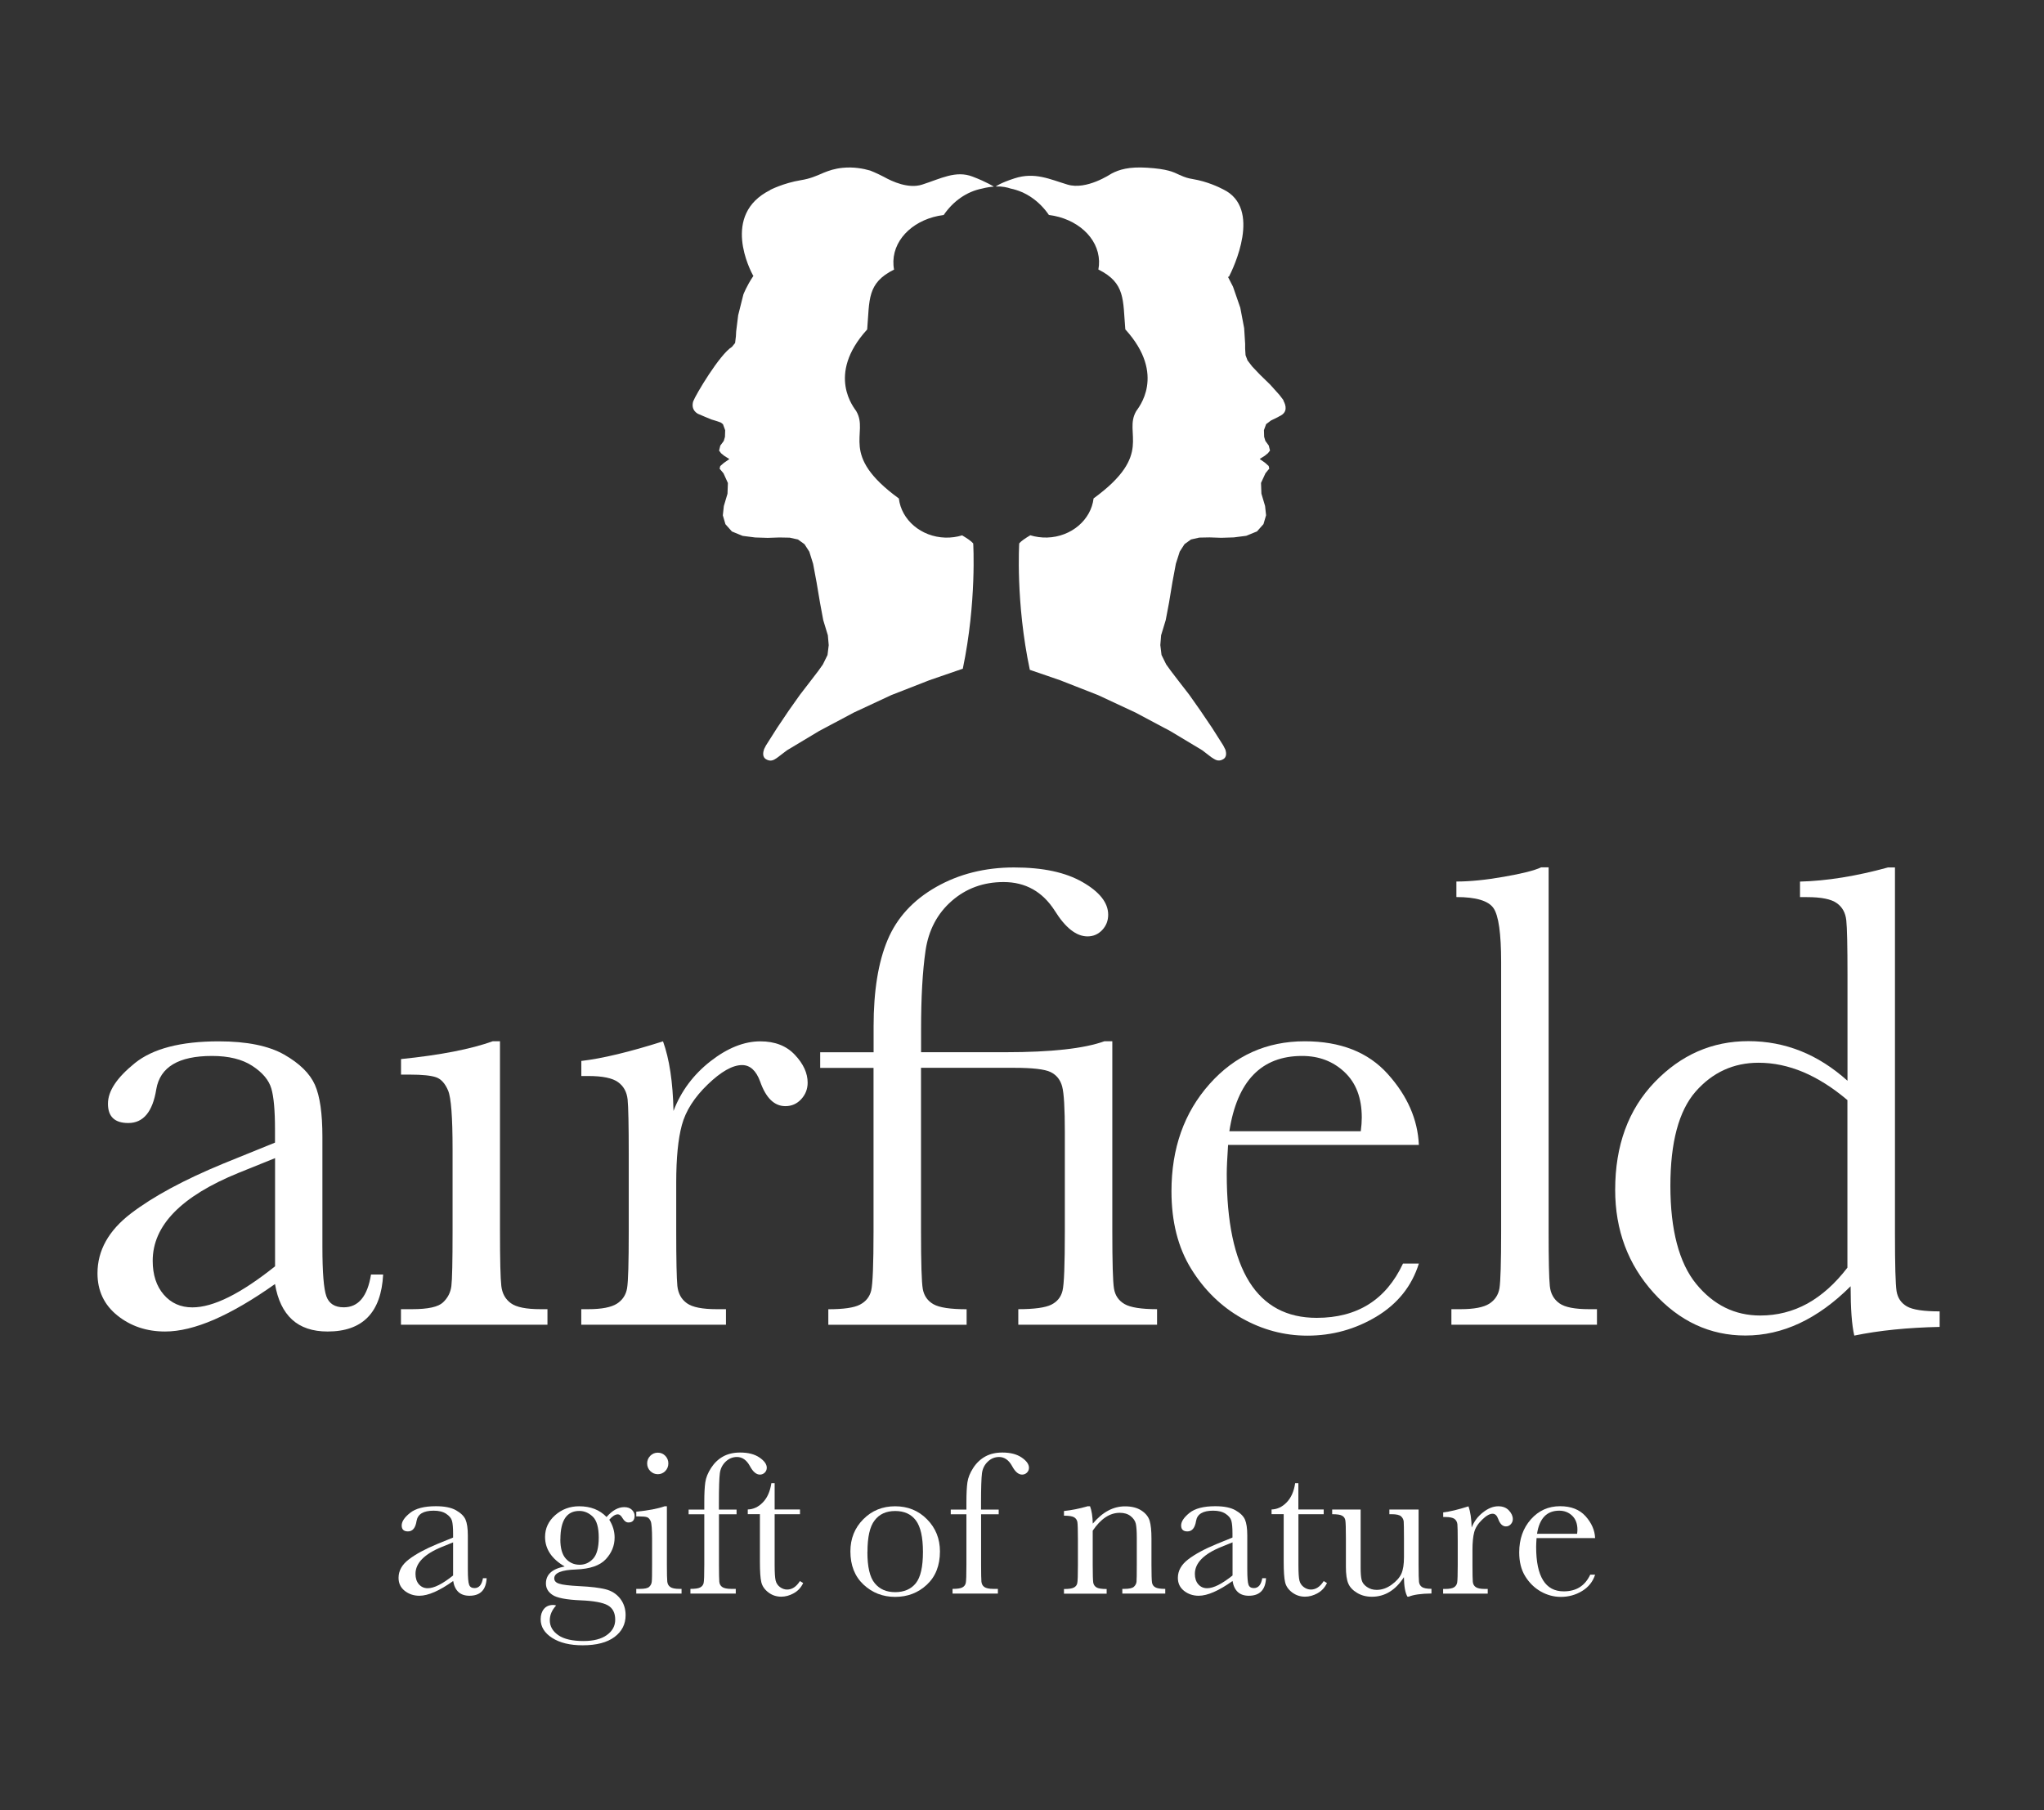 <?xml version="1.0" encoding="UTF-8"?>
<svg xmlns="http://www.w3.org/2000/svg" id="Layer_3" data-name="Layer 3" viewBox="0 0 306.53 271.46">
  <rect x="0" y="0" width="306.53" height="271.46" fill="#333333" stroke="none"/>
  <defs>
    <style>
      .cls-1 {
        fill: #fff;
        stroke-width: 0px;
      }
    </style>
  </defs>
  <g>
    <path class="cls-1" d="m55.65,191.15h1.81c-.3,5.71-3.08,8.55-8.33,8.55-2.25,0-4.03-.6-5.33-1.79-1.31-1.2-2.16-2.97-2.56-5.33-3.33,2.36-6.37,4.13-9.11,5.33-2.75,1.19-5.21,1.79-7.37,1.79-2.77,0-5.15-.8-7.14-2.39-2-1.6-3-3.71-3-6.34,0-3.43,1.67-6.42,5.02-8.98,3.35-2.56,7.97-5.05,13.86-7.48l7.74-3.14v-1.99c0-2.82-.18-4.87-.55-6.13-.37-1.26-1.32-2.39-2.85-3.39-1.53-1-3.55-1.49-6.05-1.49-5,0-7.78,1.66-8.35,4.98-.54,3.39-1.94,5.08-4.2,5.08-2.04,0-3.05-.96-3.05-2.89s1.35-3.92,4.04-6.1c2.7-2.17,6.88-3.26,12.57-3.26,4.22,0,7.5.67,9.82,1.99,2.33,1.33,3.86,2.85,4.61,4.54.75,1.7,1.12,4.29,1.12,7.78v16.51c0,3.86.2,6.33.6,7.43.4,1.09,1.26,1.64,2.6,1.64,2.2,0,3.56-1.64,4.09-4.92Zm-14.41-17.45l-5.45,2.2c-8.6,3.5-12.89,7.89-12.89,13.19,0,2.1.55,3.79,1.65,5.07,1.1,1.28,2.53,1.92,4.3,1.92,1.57,0,3.38-.51,5.45-1.54,2.07-1.03,4.38-2.57,6.95-4.62v-16.22Z"></path>
    <path class="cls-1" d="m74.98,156.18v28.46c0,4.36.07,7.1.2,8.23.13,1.13.61,1.99,1.44,2.59.83.6,2.31.89,4.43.89h1.05v2.33h-21.97v-2.33h1.7c2.36,0,3.9-.34,4.61-1.02.72-.68,1.13-1.49,1.25-2.44.12-.95.18-3.69.18-8.24v-12.34c0-4.77-.22-7.69-.67-8.75-.45-1.06-1.05-1.73-1.8-1.99-.75-.26-2.05-.4-3.91-.4h-1.35v-2.33c5.91-.6,10.5-1.5,13.75-2.67h1.1Z"></path>
    <path class="cls-1" d="m101.01,166.6c1.13-2.96,2.98-5.43,5.53-7.43,2.55-1.99,5.05-2.99,7.48-2.99,2.2,0,3.94.68,5.2,2.04,1.27,1.35,1.9,2.74,1.9,4.16,0,.96-.33,1.79-.97,2.48-.65.7-1.44,1.04-2.37,1.04-1.66,0-2.92-1.23-3.78-3.68-.6-1.65-1.51-2.48-2.71-2.48-1.44,0-3.16.98-5.17,2.92-2.01,1.94-3.29,3.96-3.86,6.06-.57,2.1-.85,4.97-.85,8.63v7.28c0,4.36.06,7.1.17,8.23.12,1.13.59,2,1.43,2.6.84.6,2.32.89,4.46.89h1.4v2.33h-21.7v-2.33h1.05c2.01,0,3.43-.28,4.29-.82.85-.55,1.36-1.32,1.53-2.32.17-1,.25-3.85.25-8.57v-11.51c0-4.38-.06-7.13-.17-8.24-.12-1.11-.59-1.98-1.43-2.59-.84-.61-2.32-.92-4.46-.92h-1.05v-2.26c3.12-.36,7.2-1.34,12.25-2.94.95,2.63,1.48,6.1,1.57,10.42Z"></path>
    <path class="cls-1" d="m123,160.15v-2.33h8.01v-3.89c0-5.32.7-9.64,2.1-12.96,1.4-3.33,3.81-5.96,7.26-7.93,3.44-1.96,7.35-2.94,11.7-2.94s7.72.73,10.28,2.2c2.56,1.47,3.84,3.1,3.84,4.89,0,.9-.3,1.66-.9,2.3-.6.63-1.33.95-2.2.95-1.67,0-3.31-1.28-4.91-3.85-1.83-2.86-4.39-4.3-7.68-4.3-3.02,0-5.62.95-7.78,2.84-2.16,1.89-3.47,4.38-3.92,7.45-.45,3.08-.67,7.02-.67,11.84v3.39h12.67c6.85,0,11.79-.55,14.81-1.64h1.2v28.46c0,4.72.08,7.59.25,8.63.17,1.03.69,1.8,1.58,2.32.88.51,2.51.77,4.88.77v2.33h-20.81v-2.33c2.39,0,4.04-.23,4.94-.67.9-.45,1.46-1.14,1.69-2.09.24-.95.35-3.93.35-8.94v-14.84c0-3.55-.13-5.84-.4-6.85-.27-1.01-.84-1.73-1.73-2.17-.88-.43-2.71-.64-5.48-.64h-13.96v24.5c0,4.78.09,7.68.27,8.69.19,1.01.72,1.77,1.6,2.27.88.5,2.54.75,4.97.75v2.33h-20.74v-2.33c2.29,0,3.88-.23,4.76-.7.88-.46,1.44-1.17,1.67-2.11.23-.95.35-3.91.35-8.89v-24.5h-8.01Z"></path>
    <path class="cls-1" d="m212.78,171.71h-28.61c-.13,1.96-.2,3.42-.2,4.38,0,7.17,1.13,12.55,3.38,16.16,2.26,3.6,5.62,5.4,10.11,5.4,6.09,0,10.4-2.71,12.94-8.14h2.38c-1.06,3.39-3.19,6.04-6.36,7.95-3.17,1.9-6.62,2.86-10.36,2.86-3.47,0-6.75-.88-9.84-2.62-3.09-1.75-5.62-4.22-7.59-7.41-1.97-3.19-2.95-7.07-2.95-11.62,0-6.45,1.9-11.81,5.71-16.09,3.8-4.27,8.56-6.41,14.27-6.41,5.37,0,9.53,1.64,12.46,4.91,2.94,3.27,4.49,6.81,4.66,10.62Zm-8.71-2.05c.1-.77.15-1.45.15-2.05,0-2.93-.86-5.2-2.59-6.82-1.72-1.62-3.84-2.42-6.36-2.42-6.1,0-9.74,3.76-10.91,11.29h19.71Z"></path>
    <path class="cls-1" d="m232.24,130.1v54.54c0,4.36.06,7.1.18,8.23.11,1.13.59,1.99,1.42,2.59.83.6,2.32.89,4.45.89h1.2v2.33h-21.83v-2.33h1.4c2,0,3.43-.28,4.28-.82.85-.55,1.36-1.32,1.53-2.32.16-1,.25-3.85.25-8.57v-40.34c0-4.29-.38-6.98-1.14-8.09-.76-1.11-2.62-1.67-5.57-1.67v-2.33c2.01,0,4.38-.23,7.1-.71,2.73-.47,4.6-.94,5.62-1.42h1.1Z"></path>
    <path class="cls-1" d="m277.06,162.13v-15.9c0-4.34-.06-7.08-.18-8.2-.12-1.13-.59-1.99-1.43-2.58-.83-.6-2.32-.9-4.46-.9h-1.05v-2.33c4.01-.1,8.41-.81,13.19-2.12h1.05v54.88c0,4.75.08,7.65.24,8.67.17,1.03.69,1.79,1.56,2.29.88.5,2.51.74,4.9.74v2.33c-4.79.1-9.06.53-12.8,1.3-.37-1.57-.55-4.03-.55-7.4-2.47,2.47-5.02,4.31-7.64,5.54-2.62,1.23-5.34,1.85-8.14,1.85-5.31,0-9.89-2.13-13.75-6.39-3.85-4.26-5.78-9.41-5.78-15.46,0-6.65,1.97-12.03,5.91-16.14,3.94-4.1,8.62-6.16,14.07-6.16,2.77,0,5.38.5,7.86,1.49,2.47.99,4.8,2.48,7.01,4.46Zm0,2.87c-2.21-1.87-4.42-3.27-6.64-4.21-2.22-.93-4.45-1.4-6.69-1.4-3.77,0-6.92,1.45-9.45,4.33-2.52,2.89-3.78,7.61-3.78,14.15s1.29,11.54,3.88,14.7c2.59,3.16,5.79,4.73,9.6,4.73,2.53,0,4.89-.6,7.06-1.79,2.17-1.2,4.18-3,6.01-5.39v-25.12Z"></path>
  </g>
  <g>
    <path class="cls-1" d="m72.42,236.7h.56c-.09,1.75-.95,2.63-2.58,2.63-.69,0-1.25-.19-1.65-.56-.4-.37-.67-.92-.79-1.65-1.02.73-1.96,1.28-2.8,1.65-.85.37-1.6.56-2.27.56-.85,0-1.58-.25-2.2-.74-.62-.49-.92-1.14-.92-1.95,0-1.05.51-1.98,1.54-2.76,1.03-.79,2.45-1.56,4.26-2.31l2.38-.97v-.62c0-.87-.06-1.51-.17-1.9-.11-.39-.41-.74-.88-1.05-.47-.31-1.09-.46-1.86-.46-1.54,0-2.39.51-2.57,1.54-.16,1.05-.59,1.57-1.29,1.57-.63,0-.94-.3-.94-.89s.41-1.21,1.25-1.88c.83-.67,2.12-1.01,3.87-1.01,1.3,0,2.31.2,3.03.61.72.41,1.19.87,1.42,1.39.23.53.35,1.32.35,2.4v5.08c0,1.19.06,1.95.19,2.29.12.34.39.51.81.51.68,0,1.1-.5,1.27-1.5Zm-4.46-5.38l-1.68.68c-2.64,1.07-3.97,2.43-3.97,4.05,0,.64.17,1.17.51,1.56.34.39.78.59,1.32.59.48,0,1.04-.16,1.67-.48.64-.32,1.35-.8,2.14-1.43v-4.97Z"></path>
    <path class="cls-1" d="m90.96,227.52c.87-.99,1.75-1.48,2.65-1.48.49,0,.87.13,1.15.4.27.27.41.56.41.88,0,.68-.31,1.02-.92,1.02-.34,0-.63-.21-.88-.63-.22-.39-.46-.59-.71-.59-.39,0-.82.27-1.29.81.53.84.8,1.73.8,2.67,0,1.22-.44,2.3-1.32,3.25-.88.95-2.37,1.46-4.47,1.54-2.18.07-3.26.51-3.26,1.33,0,.38.24.65.74.8.48.17,1.5.29,3.05.37,1.69.08,3,.24,3.91.47.91.23,1.64.7,2.18,1.39.54.69.82,1.53.82,2.49,0,1.35-.55,2.44-1.66,3.27-1.11.83-2.7,1.25-4.78,1.25-1.91,0-3.43-.37-4.58-1.11-1.15-.74-1.72-1.67-1.72-2.8,0-.62.16-1.13.49-1.54.33-.4.79-.6,1.39-.6.16,0,.31.03.44.08-.64.7-.95,1.44-.95,2.21,0,.9.42,1.65,1.27,2.24.85.59,2.11.88,3.79.88,1.5,0,2.67-.3,3.5-.9.84-.6,1.25-1.37,1.25-2.3,0-1.02-.37-1.74-1.12-2.16-.75-.41-2.08-.66-4-.74-2.21-.09-3.64-.37-4.29-.82-.66-.44-.98-1.01-.98-1.71,0-1.35.94-2.2,2.81-2.55-.97-.57-1.71-1.22-2.2-1.96-.49-.74-.74-1.56-.74-2.47,0-1.28.5-2.36,1.51-3.26,1.01-.89,2.21-1.34,3.59-1.34,1.71,0,3.09.53,4.12,1.61Zm-6.93,3.34c0,1.32.27,2.29.82,2.9.55.61,1.24.92,2.08.92.78,0,1.45-.3,2.02-.91.56-.61.84-1.67.84-3.17s-.3-2.56-.89-3.13c-.6-.57-1.27-.86-2.02-.86-.95,0-1.65.35-2.13,1.06-.47.71-.71,1.77-.71,3.19Z"></path>
    <path class="cls-1" d="m100.01,225.91v8.77c0,1.35.02,2.19.06,2.54.04.35.19.62.45.8.26.18.72.28,1.37.28h.32v.7h-6.79v-.7h.52c.73,0,1.2-.1,1.42-.31.22-.21.35-.46.38-.76.04-.29.05-1.14.05-2.54v-3.81c0-1.48-.07-2.38-.2-2.71-.14-.33-.32-.53-.55-.62-.23-.08-.63-.12-1.2-.12h-.42v-.71c1.83-.18,3.24-.45,4.25-.81h.34Zm-2.96-6.43c0-.44.16-.82.47-1.14.31-.31.68-.47,1.13-.47s.81.16,1.12.47c.31.32.46.7.46,1.14s-.15.83-.46,1.15c-.31.31-.68.47-1.12.47s-.81-.16-1.13-.47c-.31-.32-.47-.7-.47-1.15Z"></path>
    <path class="cls-1" d="m110.46,226.41v.7h-2.64v7.57c0,1.34.02,2.19.05,2.54.03.35.18.62.44.8.26.18.71.28,1.37.28h.66v.7h-6.8v-.7c.71,0,1.2-.07,1.47-.22.27-.14.44-.36.51-.65.07-.29.1-1.21.1-2.75v-7.57h-2.35v-.7h2.35v-1.14c0-1.27.05-2.25.15-2.95.1-.7.39-1.42.87-2.16.48-.74,1.07-1.31,1.79-1.71.72-.4,1.58-.6,2.57-.6,1.21,0,2.17.25,2.9.75.73.5,1.09,1.01,1.09,1.53,0,.29-.1.54-.31.74-.2.19-.44.29-.72.29-.54,0-1.04-.42-1.49-1.26-.5-.92-1.15-1.38-1.95-1.38-.64,0-1.21.23-1.7.7-.49.47-.78,1.05-.87,1.75-.09.7-.14,2.19-.14,4.49v.95h2.64Z"></path>
    <path class="cls-1" d="m119.97,227.1h-3.8v7.6c0,1.16.05,1.95.15,2.35.1.41.32.73.65.98.33.24.69.37,1.07.37.74,0,1.38-.42,1.92-1.27l.49.29c-.32.68-.79,1.19-1.41,1.53-.62.35-1.25.52-1.88.52-.74,0-1.39-.22-1.94-.65-.56-.43-.91-.94-1.05-1.53-.14-.58-.21-1.61-.21-3.07v-7.13h-1.82v-.7c.84-.02,1.6-.38,2.26-1.06.67-.69,1.09-1.65,1.28-2.89h.49v3.95h3.8v.7Z"></path>
    <path class="cls-1" d="m127.53,232.68c0-1.92.65-3.54,1.94-4.83,1.29-1.3,2.88-1.94,4.77-1.94s3.49.64,4.78,1.95c1.29,1.3,1.94,2.91,1.94,4.82,0,2.12-.66,3.78-1.97,5-1.31,1.22-2.9,1.82-4.75,1.82s-3.44-.62-4.75-1.85c-1.31-1.23-1.96-2.89-1.96-4.97Zm2.55.08c0,2.24.36,3.8,1.1,4.69.73.9,1.75,1.34,3.07,1.34s2.38-.45,3.09-1.34c.72-.9,1.07-2.46,1.07-4.69s-.36-3.79-1.06-4.73c-.71-.94-1.74-1.41-3.1-1.41s-2.38.47-3.09,1.41c-.72.93-1.07,2.51-1.07,4.74Z"></path>
    <path class="cls-1" d="m149.77,226.41v.7h-2.64v7.57c0,1.34.02,2.19.05,2.54.04.35.18.62.44.8.26.18.71.28,1.37.28h.66v.7h-6.8v-.7c.71,0,1.2-.07,1.47-.22.27-.14.44-.36.51-.65.07-.29.1-1.21.1-2.75v-7.57h-2.35v-.7h2.35v-1.14c0-1.27.05-2.25.15-2.95.1-.7.39-1.42.87-2.16.48-.74,1.08-1.31,1.8-1.71.72-.4,1.58-.6,2.57-.6,1.21,0,2.17.25,2.9.75.73.5,1.09,1.01,1.09,1.53,0,.29-.1.54-.31.74-.2.19-.44.29-.72.29-.54,0-1.04-.42-1.49-1.26-.5-.92-1.16-1.38-1.96-1.38-.64,0-1.21.23-1.7.7-.49.47-.78,1.05-.87,1.75-.09.7-.14,2.19-.14,4.49v.95h2.64Z"></path>
    <path class="cls-1" d="m163.06,225.91h.41c.24.63.38,1.5.41,2.6.74-.87,1.5-1.52,2.31-1.95.8-.43,1.65-.64,2.53-.64,1,0,1.82.21,2.46.63.64.42,1.05.94,1.23,1.54.18.61.27,1.5.27,2.66v3.93c0,1.46.03,2.34.08,2.66.05.32.21.56.49.72.27.16.77.24,1.5.24v.7h-6.44v-.7h.29c.74,0,1.22-.11,1.45-.32.23-.22.36-.47.39-.75.03-.29.04-1.13.04-2.53v-4.06c0-.99-.05-1.7-.15-2.13-.1-.42-.36-.8-.78-1.13-.42-.33-.96-.49-1.62-.49-.75,0-1.46.22-2.14.67-.68.45-1.32,1.12-1.92,2.01v5.13c0,1.45.03,2.34.08,2.66.06.32.22.55.49.72.27.16.78.24,1.52.24v.7h-6.4v-.7c.71,0,1.2-.07,1.48-.22.28-.14.45-.36.51-.65.07-.29.1-1.21.1-2.75v-3.76c0-1.46-.03-2.36-.08-2.67-.06-.31-.22-.55-.49-.71-.27-.16-.78-.24-1.52-.24v-.7c1.14-.12,2.29-.35,3.48-.69Z"></path>
    <path class="cls-1" d="m189.3,236.7h.56c-.09,1.75-.95,2.63-2.58,2.63-.7,0-1.25-.19-1.65-.56-.4-.37-.67-.92-.79-1.65-1.03.73-1.96,1.28-2.81,1.65-.84.37-1.6.56-2.27.56-.85,0-1.58-.25-2.2-.74-.62-.49-.92-1.14-.92-1.95,0-1.05.52-1.98,1.54-2.76,1.03-.79,2.45-1.56,4.27-2.31l2.38-.97v-.62c0-.87-.06-1.51-.17-1.9-.11-.39-.4-.74-.87-1.05-.47-.31-1.09-.46-1.86-.46-1.54,0-2.39.51-2.56,1.54-.17,1.05-.6,1.57-1.3,1.57-.63,0-.94-.3-.94-.89s.42-1.21,1.24-1.88c.83-.67,2.12-1.01,3.88-1.01,1.3,0,2.31.2,3.03.61.72.41,1.19.87,1.42,1.39.23.53.35,1.32.35,2.4v5.08c0,1.19.06,1.95.18,2.29.12.34.39.51.8.51.68,0,1.1-.5,1.27-1.5Zm-4.46-5.38l-1.68.68c-2.65,1.07-3.97,2.43-3.97,4.05,0,.64.17,1.17.51,1.56.34.39.78.59,1.32.59.48,0,1.04-.16,1.68-.48.63-.32,1.35-.8,2.14-1.43v-4.97Z"></path>
    <path class="cls-1" d="m198.52,227.1h-3.8v7.6c0,1.16.05,1.95.15,2.35.1.41.32.73.65.98.33.24.69.37,1.07.37.74,0,1.38-.42,1.92-1.27l.49.29c-.32.68-.79,1.19-1.41,1.53-.62.35-1.25.52-1.88.52-.74,0-1.38-.22-1.95-.65-.56-.43-.91-.94-1.04-1.53-.14-.58-.21-1.61-.21-3.07v-7.13h-1.82v-.7c.84-.02,1.6-.38,2.26-1.06.67-.69,1.1-1.65,1.28-2.89h.48v3.95h3.8v.7Z"></path>
    <path class="cls-1" d="m212.74,226.41v8.25c0,1.37.02,2.24.06,2.58.04.35.19.61.46.79.26.17.73.26,1.41.26v.7c-1.56.02-2.69.18-3.41.48h-.19c-.33-.56-.51-1.54-.53-2.93-.62.98-1.34,1.71-2.14,2.2-.8.49-1.69.74-2.66.74-.84,0-1.58-.19-2.22-.58-.64-.38-1.09-.85-1.32-1.4-.24-.55-.36-1.39-.36-2.51v-4.29c0-1.45-.03-2.34-.08-2.66-.05-.32-.21-.56-.48-.71-.27-.16-.77-.23-1.5-.23v-.7h4.27v8.72c0,.86.05,1.48.16,1.87.1.39.36.73.78,1.02.42.29.9.44,1.46.44.79,0,1.54-.26,2.25-.78.72-.52,1.2-1.07,1.46-1.65.26-.58.39-1.4.39-2.48v-2.84c0-1.38-.02-2.21-.04-2.5-.03-.3-.16-.56-.39-.77-.23-.22-.71-.33-1.44-.33h-.32v-.7h4.41Z"></path>
    <path class="cls-1" d="m220.69,229.12c.35-.91.91-1.67,1.7-2.29.78-.62,1.55-.92,2.3-.92.68,0,1.21.21,1.6.63.39.42.58.85.58,1.29,0,.3-.1.55-.3.77-.2.22-.44.33-.73.33-.51,0-.9-.38-1.17-1.14-.19-.51-.46-.76-.83-.76-.44,0-.97.3-1.58.9-.62.6-1.01,1.22-1.18,1.87-.17.64-.26,1.53-.26,2.66v2.24c0,1.34.02,2.19.05,2.53.03.35.18.62.44.8.26.18.71.28,1.37.28h.43v.7h-6.69v-.7h.32c.62,0,1.06-.09,1.32-.25.26-.17.42-.41.47-.72.05-.3.08-1.19.08-2.64v-3.55c0-1.35-.02-2.2-.05-2.54-.04-.35-.18-.61-.44-.81-.26-.18-.72-.28-1.37-.28h-.32v-.69c.96-.11,2.22-.41,3.79-.91.29.81.45,1.87.48,3.21Z"></path>
    <path class="cls-1" d="m239.2,230.68h-8.77c-.04.6-.06,1.05-.06,1.35,0,2.21.35,3.87,1.04,4.98.69,1.11,1.72,1.66,3.1,1.66,1.87,0,3.19-.83,3.97-2.5h.73c-.33,1.04-.98,1.86-1.95,2.45-.97.59-2.03.88-3.18.88-1.06,0-2.07-.27-3.02-.81-.95-.54-1.72-1.3-2.33-2.28-.61-.99-.9-2.18-.9-3.58,0-1.99.58-3.64,1.75-4.96,1.17-1.32,2.63-1.97,4.38-1.97,1.65,0,2.92.5,3.82,1.5.9,1.01,1.38,2.1,1.43,3.26Zm-2.69-.63c.03-.24.05-.44.05-.63,0-.9-.27-1.6-.79-2.1-.53-.5-1.17-.75-1.94-.75-1.87,0-2.97,1.16-3.33,3.47h6.02Z"></path>
  </g>
  <g>
    <path class="cls-1" d="m192.49,60.04l-.61-.8-1.39-1.55-1.55-1.51-1.15-1.21-.7-.91-.3-.79-.06-.97v-.73l-.15-2.36-.58-3.06-1.09-3.15-.76-1.48.15-.02c.62-1.21,5.02-10.25-.86-13.1-.61-.32-2.39-1.18-4.54-1.54-.37-.06-.68-.13-.94-.21l-.46-.16-.64-.27c-.89-.42-1.76-.88-4.86-1.07-2.72-.17-4.17.29-5.28.87-.19.1-3.78,2.53-6.64,1.66-2.63-.79-4.9-1.92-7.94-.93-2.19.71-2.81,1.22-2.81,1.22h.66c.97.07,1.53.3,1.53.3,2.33.46,4.37,1.91,5.78,3.97,4.18.52,7.42,3.38,7.52,6.92.01.43-.02.85-.1,1.26,4.08,2.03,3.66,4.52,4.04,8.98,6.25,6.86,1.86,11.87,1.64,12.25-1.99,3.38,2.71,6.47-6.4,13.1-.38,3.21-3.32,5.76-6.97,5.87-.88.02-1.73-.1-2.52-.34-.78.46-1.37.87-1.66,1.21,0,0-.56,8.84,1.59,18.97l4.51,1.55,5.72,2.24,5.6,2.61,5.24,2.79,4.78,2.87,1.37,1.05c.52.32,1.01.76,1.79.29.53-.31.46-.94.33-1.4l-.34-.67-1.67-2.63-1.76-2.6-1.66-2.36-1.55-2-1.21-1.58-.7-.97-.7-1.42-.18-1.48.12-1.48.69-2.27.49-2.58.51-3.08.52-2.79.58-1.82.72-1.12.97-.7,1.24-.28,1.54-.03,1.76.06,1.88-.06,1.87-.24,1.61-.66.97-1.09.39-1.33-.15-1.39-.55-1.85-.06-1.61.67-1.45.39-.48.18-.21-.09-.4-.54-.48-.81-.57.76-.48.48-.39.31-.4-.19-.75-.51-.7-.18-.61-.03-1,.33-.9.72-.54,1.06-.52c.08-.05.17-.11.27-.15,1.17-.56.97-1.54.52-2.35Z"></path>
    <path class="cls-1" d="m141.52,32.25c1.41-2.07,3.45-3.52,5.77-3.97.65-.17,1.23-.25,1.75-.29,0,0-1.03-.68-3.18-1.5-2.53-.97-4.74.29-7.58,1.2-2.04.65-4.46-.45-5.74-1.17-1.19-.62-2.05-.94-2.05-.94h0c-.99-.29-2.5-.58-4.13-.41-1.19.12-2.02.41-2.82.73-.01,0-.02,0-.03.01-.06.03-.11.05-.17.08-.92.39-1.83.81-3.22,1.03-2.67.44-4.65,1.48-4.65,1.48h.05c-7.45,3.69-2.96,12.14-2.56,12.87h.04s-.01.02-.02.03c0,.01.01.03.01.03h-.04c-.98,1.45-1.47,2.74-1.47,2.74l-.78,3.11-.3,2.42-.04.74-.12,1-.47.58c-1.83,1.11-5.45,7.19-5.82,8.19-.18.66-.1,1.36.69,1.84.1.06,2.02.85,2.02.85,0,0,0,0,.02.01.14.05.77.21,1.41.46l.33.25.33.9-.03,1-.18.61-.52.7-.18.75.3.4.48.39.76.48-.82.57-.55.48-.09.4.18.21.4.48.66,1.45-.06,1.61-.55,1.85-.15,1.39.39,1.33.97,1.09,1.61.66,1.88.24,1.88.06,1.76-.06,1.55.03,1.24.28.97.7.72,1.12.57,1.82.52,2.79.52,3.08.48,2.58.69,2.27.13,1.48-.18,1.48-.7,1.42-.69.97-1.21,1.58-1.54,2-1.67,2.36-1.75,2.6-1.67,2.63-.28.55c-.16.47-.29,1.18.29,1.52.71.42,1.18.11,1.64-.2l1.5-1.14,4.78-2.87,5.24-2.79,5.6-2.61,5.73-2.24,5.02-1.73c2.1-10.05,1.56-18.79,1.56-18.79-.29-.34-.88-.74-1.66-1.21-.79.24-1.64.36-2.52.34-3.65-.11-6.59-2.66-6.97-5.87-9.1-6.62-4.41-9.72-6.39-13.1-.21-.37-4.61-5.39,1.64-12.25.37-4.46-.05-6.95,4.03-8.98-.08-.41-.11-.83-.1-1.26.1-3.55,3.34-6.4,7.52-6.92Z"></path>
  </g>
</svg>
